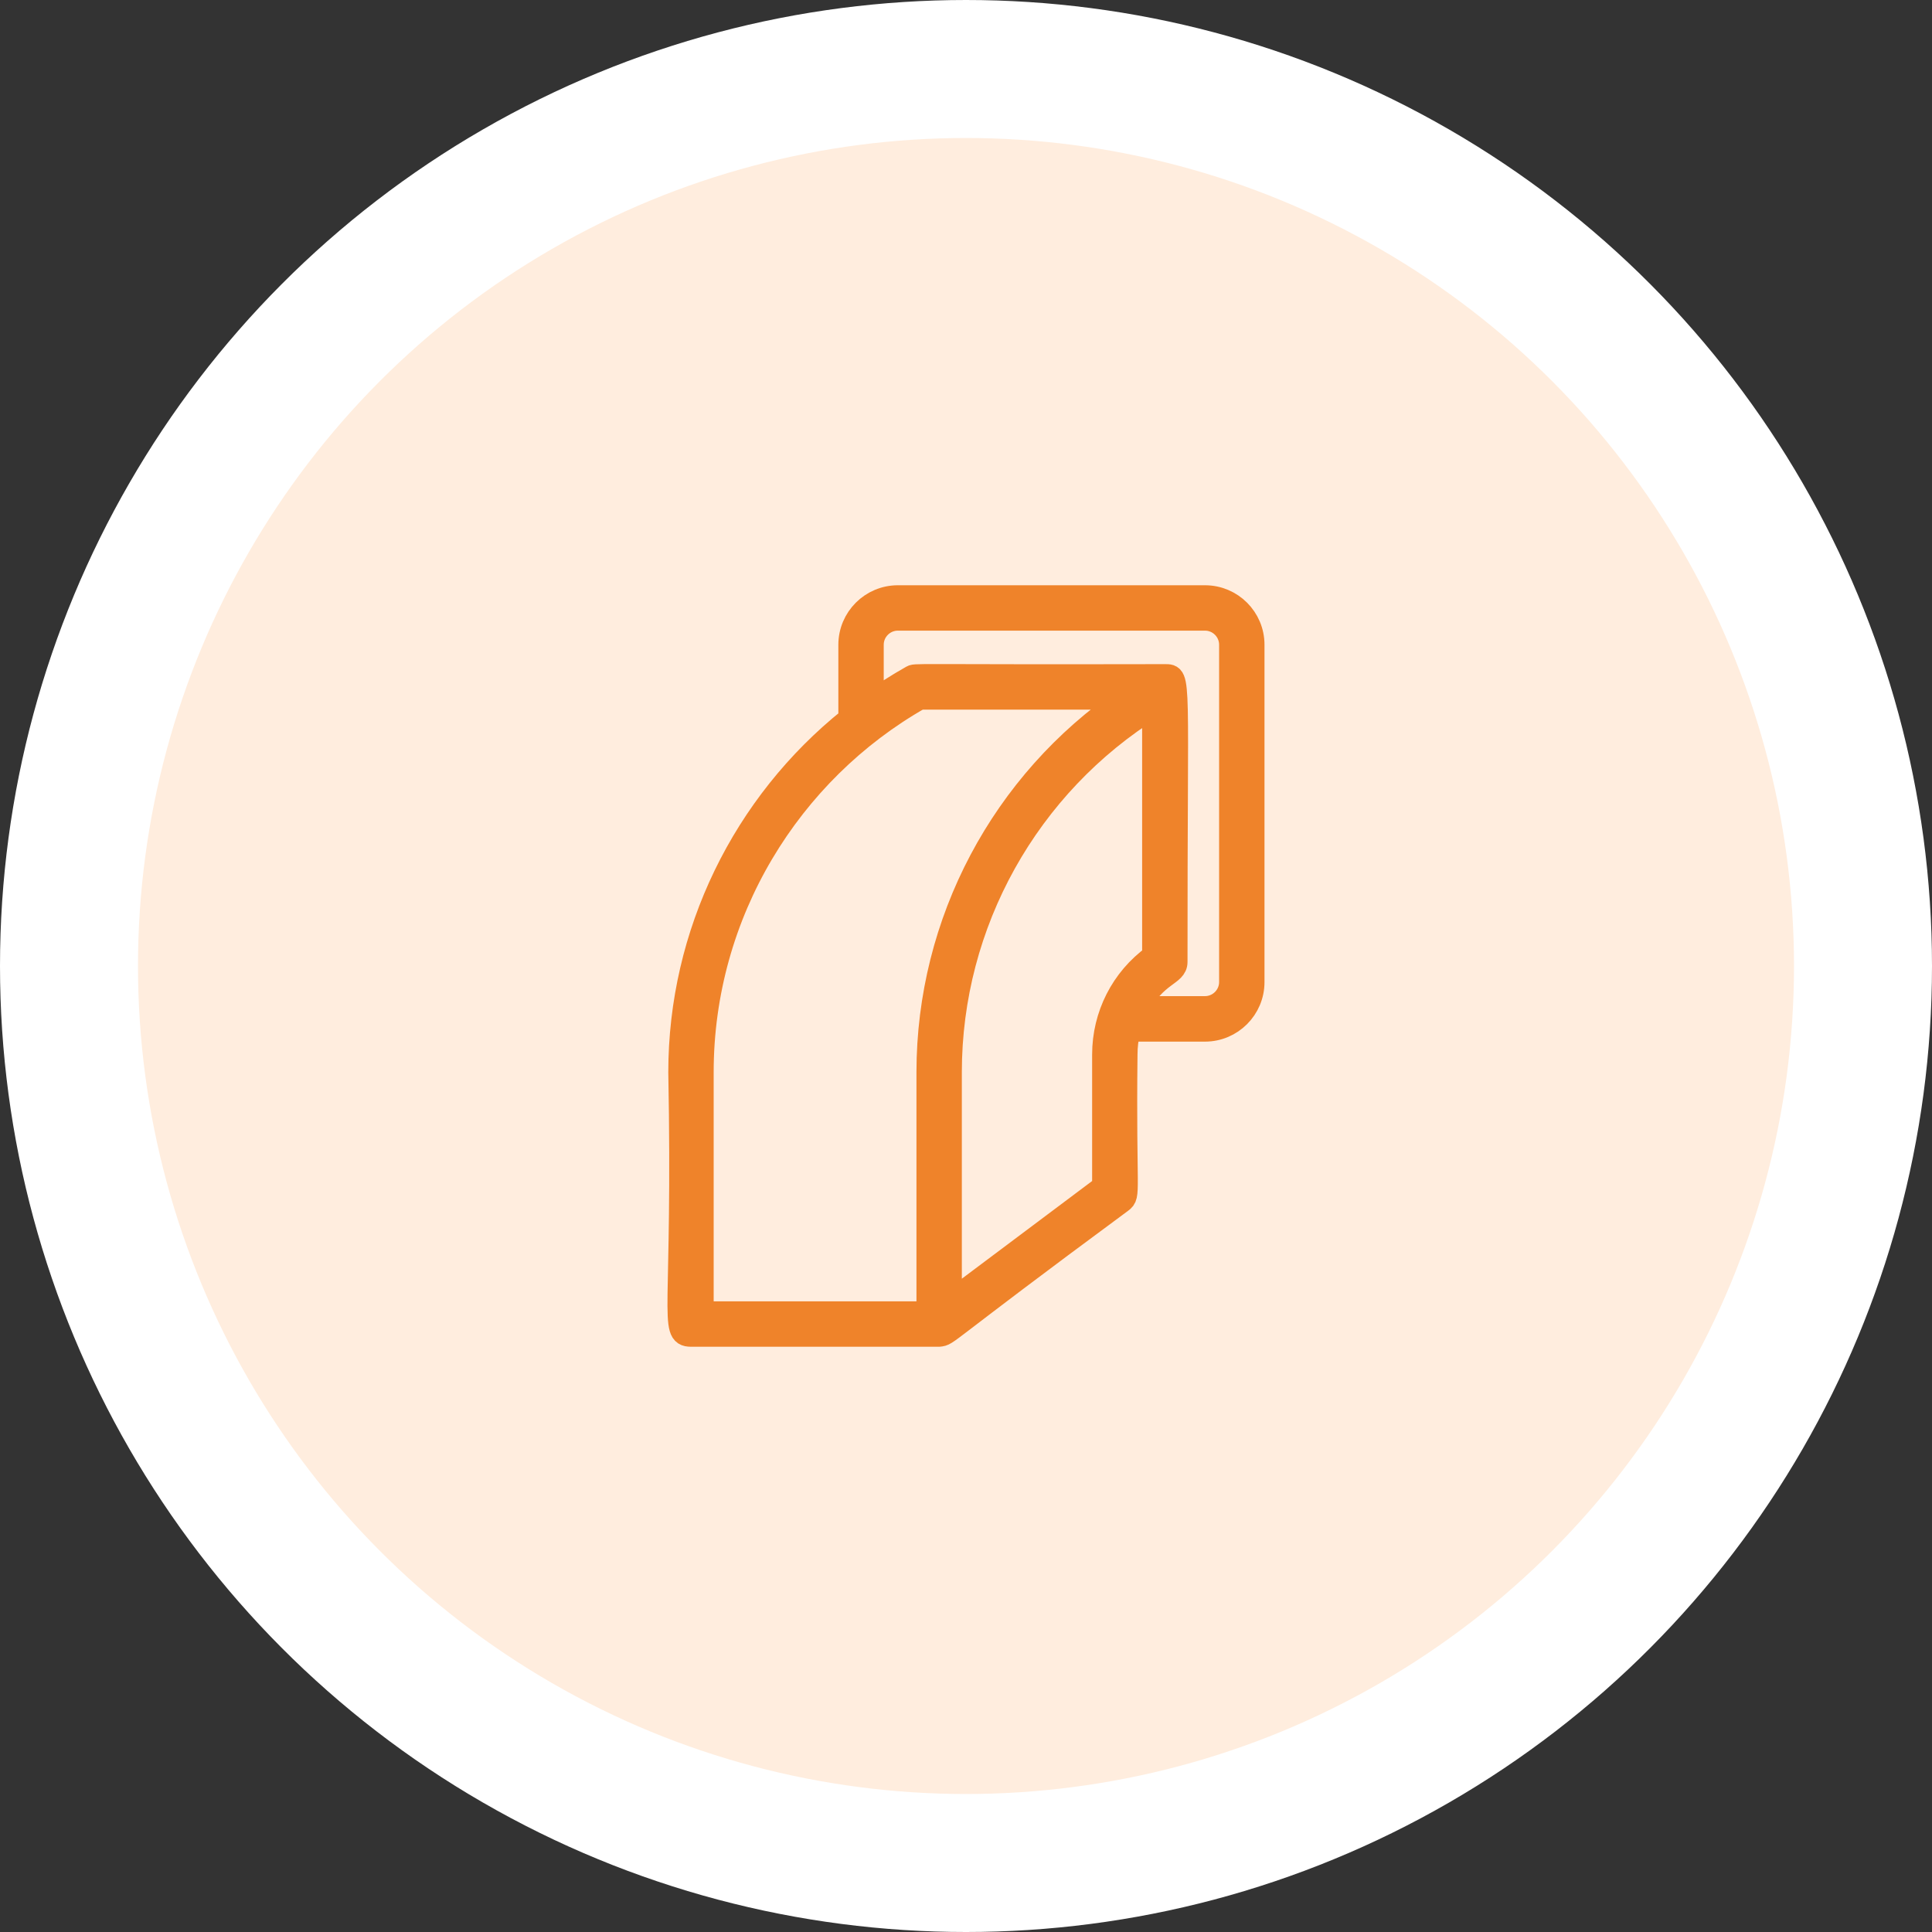 <?xml version="1.0" encoding="UTF-8"?><svg xmlns="http://www.w3.org/2000/svg" width="84" height="84" viewBox="0 0 84 84" fill="none"><rect x="0" y="0" width="84" height="84" fill="#333333" stroke="none"/><circle cx="42" cy="42" r="39" fill="#FFEDDE" stroke="white" stroke-width="6"></circle><path d="M48.957 45.848C48.957 45.483 49.001 45.128 49.088 44.788H52.391C53.544 44.788 54.478 43.849 54.478 42.701V28.033C54.478 26.88 53.544 25.946 52.391 25.946H39.037C37.884 25.946 36.95 26.885 36.95 28.033V31.254C32.334 34.951 29.556 40.589 29.556 46.617C29.755 57.067 29.108 58.054 30.042 58.054C30.096 58.054 41.032 58.054 40.828 58.054C41.256 58.005 40.755 58.142 48.757 52.236C49.127 51.959 48.889 51.91 48.957 45.848ZM37.923 28.033C37.923 27.42 38.424 26.919 39.037 26.919H52.391C53.004 26.919 53.505 27.42 53.505 28.033V42.696C53.505 43.309 53.004 43.81 52.391 43.81H49.468C50.265 42.312 51.131 42.394 51.131 41.825C51.122 29.244 51.336 29.376 50.645 29.376C39.251 29.4 39.83 29.322 39.621 29.439C39.032 29.77 38.468 30.135 37.923 30.519V28.033ZM40.346 46.617V57.081H30.529V46.617C30.529 39.689 34.348 33.56 39.986 30.354H48.937C43.596 33.997 40.346 40.083 40.346 46.617ZM47.984 51.599L41.319 56.595V46.617C41.319 40.137 44.69 34.129 50.158 30.728V41.572C48.791 42.564 47.984 44.145 47.984 45.848V51.599Z" fill="#EF832A" stroke="#EF832A"></path></svg>
